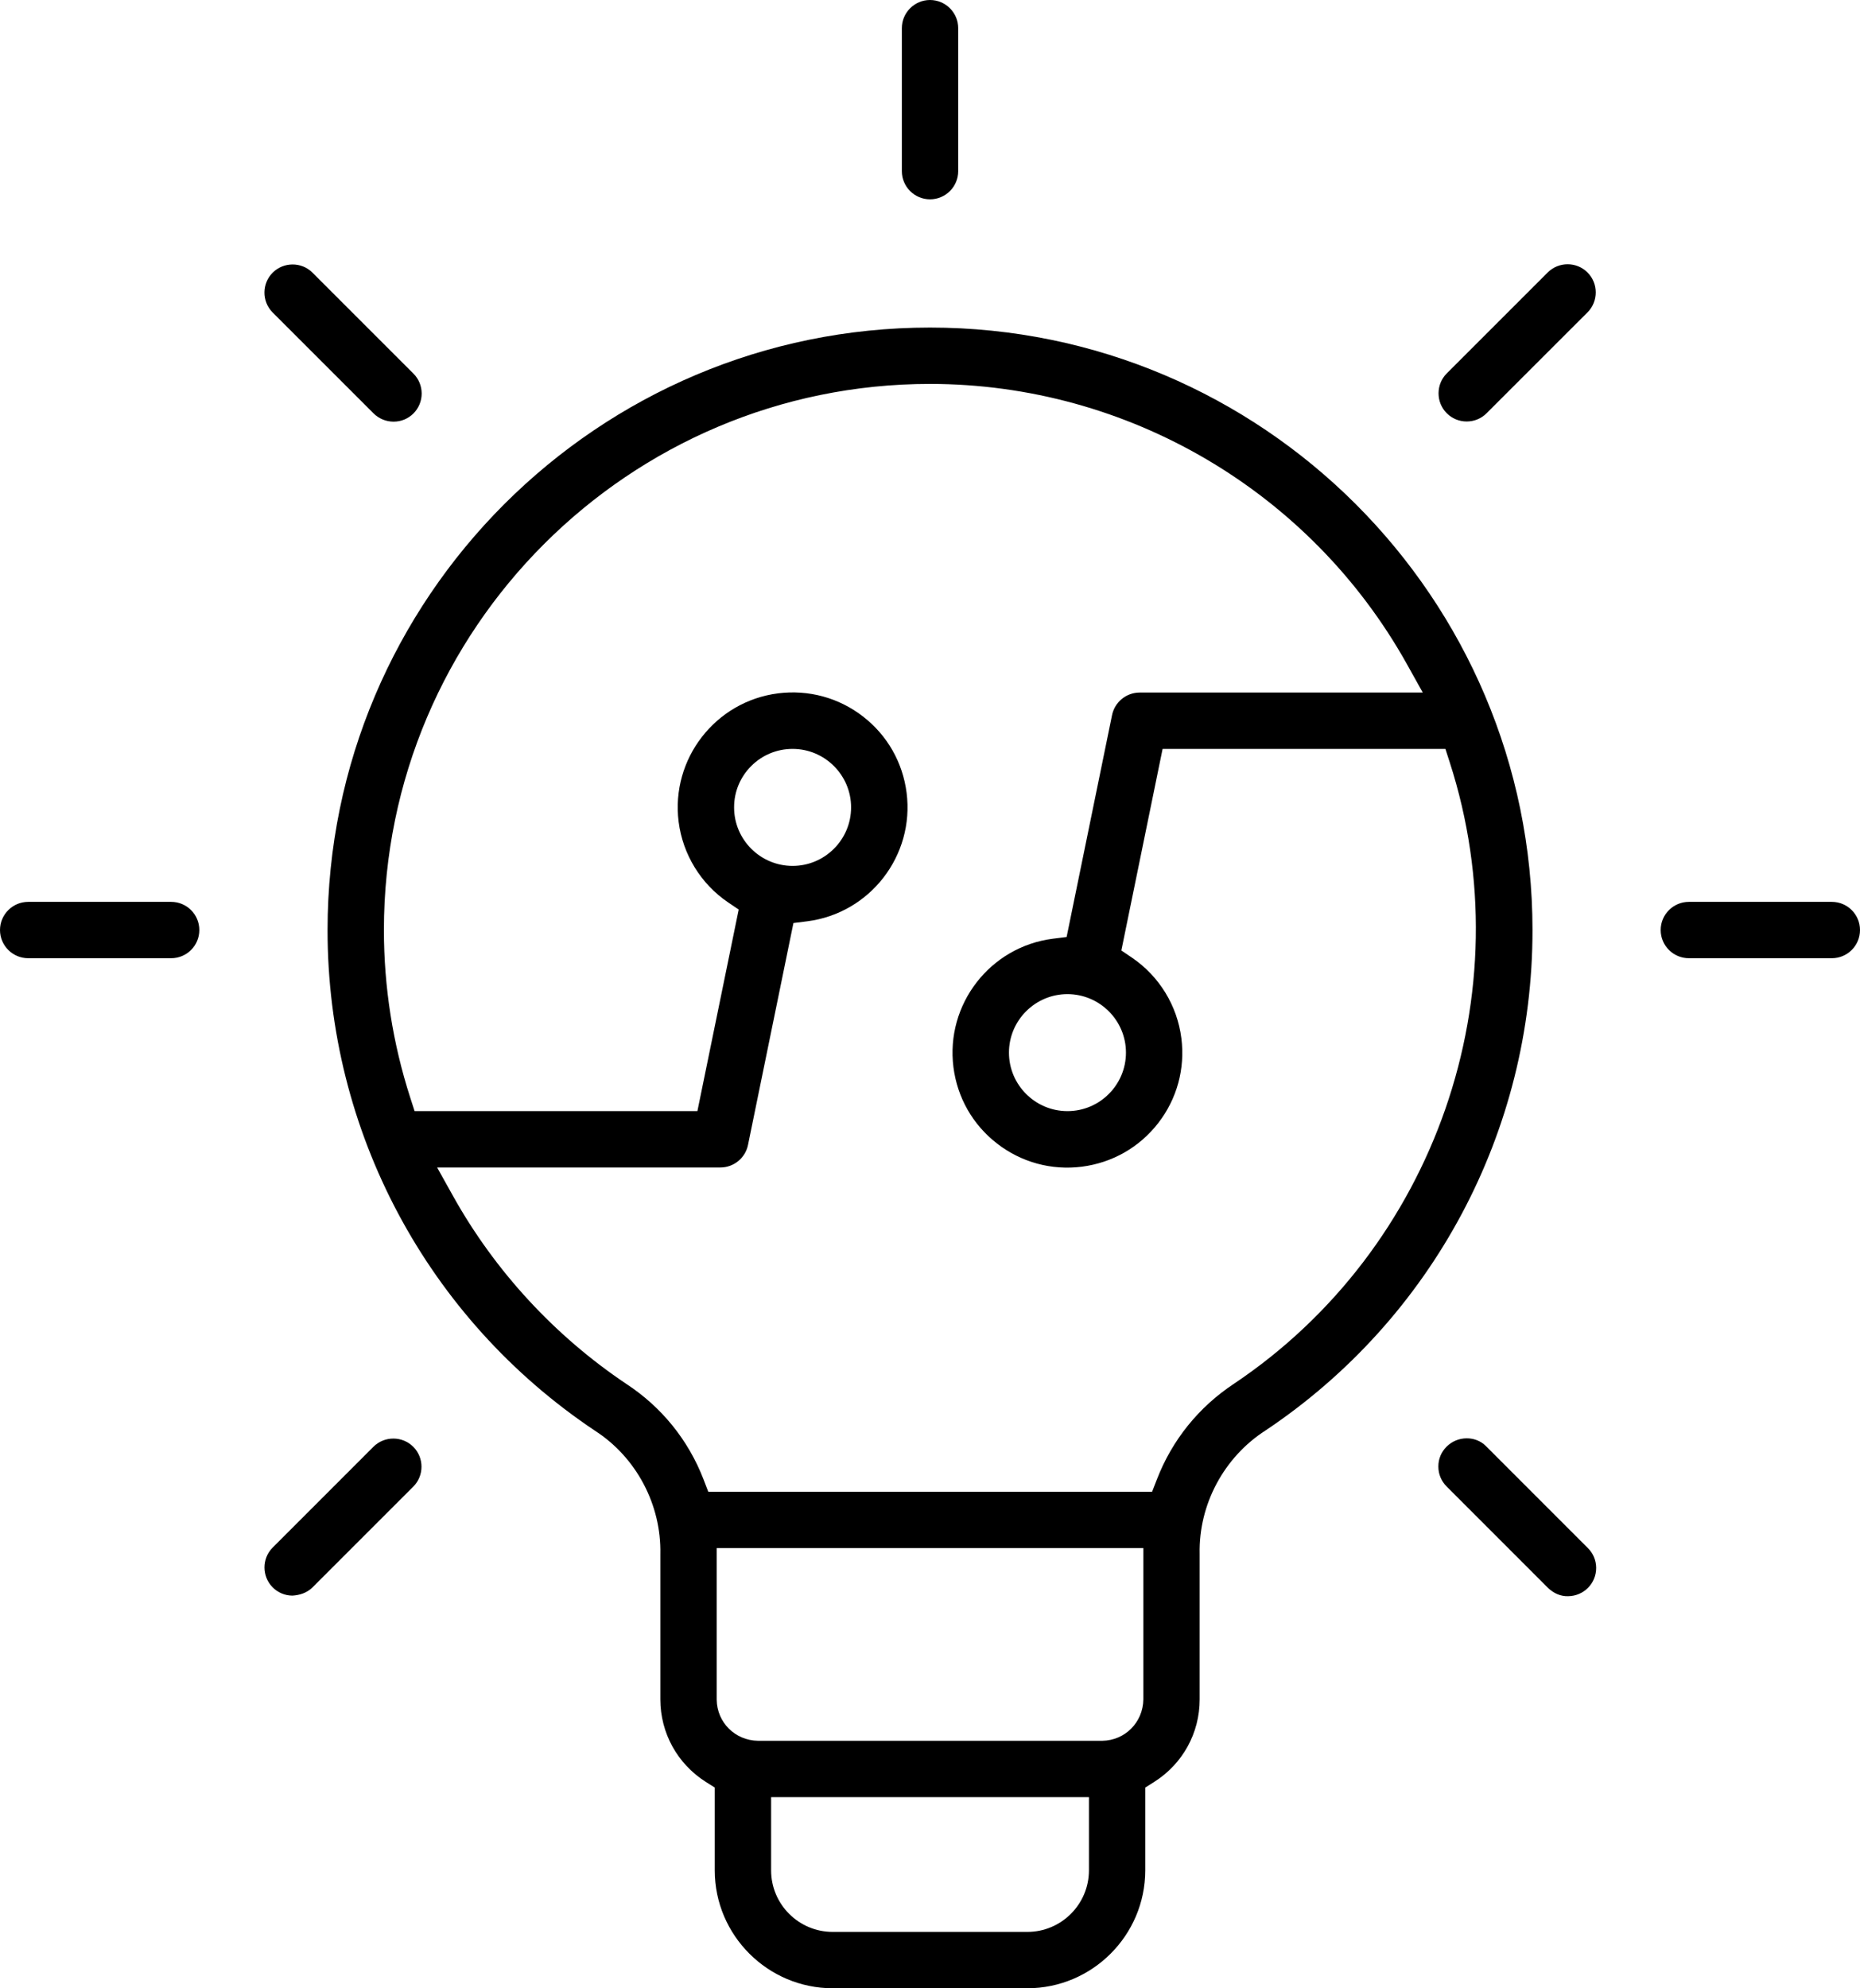 <?xml version="1.0" encoding="utf-8"?>
<!-- Generator: Adobe Illustrator 27.0.1, SVG Export Plug-In . SVG Version: 6.00 Build 0)  -->
<svg version="1.1" id="Laag_1" xmlns="http://www.w3.org/2000/svg" xmlns:xlink="http://www.w3.org/1999/xlink" x="0px" y="0px"
	 viewBox="0 0 35.581 38.034" enable-background="new 0 0 35.581 38.034" xml:space="preserve">
<g>
	<defs>
		<rect id="SVGID_1_" width="35.581" height="38.034"/>
	</defs>
	<clipPath id="SVGID_00000049936348281016831410000014328551749876729001_">
		<use xlink:href="#SVGID_1_"  overflow="visible"/>
	</clipPath>
	<path clip-path="url(#SVGID_00000049936348281016831410000014328551749876729001_)" d="M17.791,0c-0.297,0-0.539,0.242-0.539,0.539
		v2.735c0,0.297,0.242,0.539,0.539,0.539c0.297,0,0.539-0.242,0.539-0.539V0.539C18.33,0.242,18.088,0,17.791,0 M29.988,5.055
		c-0.137,0-0.275,0.052-0.38,0.156l-1.934,1.934c-0.207,0.209-0.207,0.55,0.001,0.759c0.209,0.211,0.552,0.212,0.762,0.002
		l1.933-1.932c0.208-0.21,0.208-0.551,0-0.76C30.265,5.108,30.127,5.055,29.988,5.055 M5.598,5.059
		c-0.137,0-0.274,0.051-0.379,0.154c-0.211,0.208-0.214,0.55-0.006,0.762l1.932,1.932C7.359,8.119,7.701,8.119,7.91,7.908
		c0.21-0.211,0.208-0.553-0.002-0.762L5.973,5.211C5.87,5.11,5.734,5.059,5.598,5.059 M15.162,16.564
		c-0.617,0-1.119-0.502-1.119-1.118c-0.001-0.299,0.116-0.58,0.327-0.792c0.211-0.211,0.493-0.328,0.792-0.328
		c0.617,0,1.119,0.502,1.119,1.119C16.281,16.062,15.779,16.564,15.162,16.564 M0.539,17.252C0.242,17.252,0,17.494,0,17.791
		c0,0.297,0.242,0.539,0.539,0.539h2.736c0.297,0,0.538-0.242,0.538-0.539c0-0.297-0.241-0.539-0.538-0.539H0.539z M32.307,17.252
		c-0.297,0-0.539,0.242-0.539,0.539c0,0.297,0.242,0.539,0.539,0.539h2.736c0.297,0,0.538-0.242,0.538-0.539
		c0-0.297-0.241-0.539-0.538-0.539H32.307z M20.42,21.255c-0.617,0-1.119-0.502-1.119-1.119s0.502-1.119,1.119-1.119
		c0.617,0.001,1.119,0.502,1.119,1.119S21.037,21.255,20.42,21.255 M22.039,28.536h-8.49l-0.091-0.237
		c-0.291-0.753-0.802-1.384-1.477-1.826c-1.368-0.917-2.512-2.157-3.312-3.59l-0.307-0.55h5.419c0.255,0,0.477-0.181,0.528-0.431
		l0.869-4.245l0.262-0.033c1.203-0.153,2.056-1.256,1.903-2.458c-0.074-0.582-0.37-1.101-0.835-1.461
		c-0.464-0.359-1.041-0.515-1.623-0.442c-1.202,0.153-2.055,1.256-1.903,2.458c0.08,0.624,0.424,1.186,0.945,1.54l0.204,0.138
		l-0.79,3.856h-5.41l-0.083-0.257c-0.334-1.037-0.504-2.117-0.504-3.208c0-5.76,4.687-10.446,10.447-10.446
		c3.781,0.002,7.274,2.054,9.119,5.354l0.307,0.55h-5.416c-0.255,0-0.477,0.182-0.528,0.431l-0.869,4.245l-0.263,0.033
		c-1.202,0.153-2.055,1.256-1.902,2.458c0.074,0.582,0.37,1.101,0.834,1.46c0.464,0.36,1.042,0.517,1.623,0.443
		c0.583-0.075,1.101-0.371,1.461-0.835c0.359-0.464,0.516-1.041,0.442-1.623c-0.079-0.624-0.423-1.185-0.944-1.54l-0.204-0.138
		l0.789-3.856h5.41l0.083,0.257c1.425,4.416-0.273,9.305-4.129,11.888c-0.674,0.446-1.183,1.078-1.473,1.829L22.039,28.536z
		 M5.212,29.608c-0.204,0.208-0.203,0.546,0.001,0.754c0.101,0.103,0.236,0.16,0.38,0.161c0.142-0.008,0.279-0.054,0.382-0.154
		l1.932-1.932c0.208-0.209,0.208-0.55,0-0.76c-0.21-0.21-0.552-0.211-0.763-0.002L5.212,29.608z M28.059,27.514
		c-0.14,0-0.28,0.053-0.387,0.16c-0.102,0.102-0.158,0.237-0.157,0.381c0,0.144,0.057,0.279,0.159,0.381l1.934,1.935
		c0.112,0.109,0.248,0.168,0.391,0.163c0.144-0.002,0.279-0.059,0.38-0.161c0.101-0.103,0.156-0.239,0.155-0.383
		c-0.001-0.143-0.058-0.278-0.161-0.379l-0.002-0.002l-1.948-1.949C28.325,27.563,28.193,27.514,28.059,27.514 M14.501,33.3
		c-0.44-0.006-0.785-0.351-0.791-0.786v-2.9h8.162v2.895c-0.007,0.44-0.352,0.785-0.786,0.791H14.501z M19.655,36.956h-3.728
		c-0.648-0.001-1.175-0.528-1.176-1.175v-1.403h6.08v1.402C20.83,36.428,20.302,36.955,19.655,36.956 M17.791,6.266
		c-6.355,0-11.525,5.17-11.525,11.525c-0.002,3.852,1.908,7.431,5.11,9.574c0.793,0.508,1.277,1.416,1.256,2.365v2.779
		c0.001,0.643,0.326,1.232,0.869,1.577l0.172,0.108v1.586c0.001,1.241,1.013,2.252,2.254,2.254h3.728
		c1.241-0.002,2.252-1.013,2.253-2.254v-1.585l0.172-0.109c0.544-0.344,0.869-0.934,0.869-1.577v-2.787
		c-0.02-0.941,0.464-1.849,1.264-2.361c3.195-2.138,5.105-5.717,5.103-9.57C29.315,11.436,24.146,6.266,17.791,6.266"/>
</g>
<g>
</g>
<g>
</g>
<g>
</g>
<g>
</g>
<g>
</g>
<g>
</g>
</svg>
